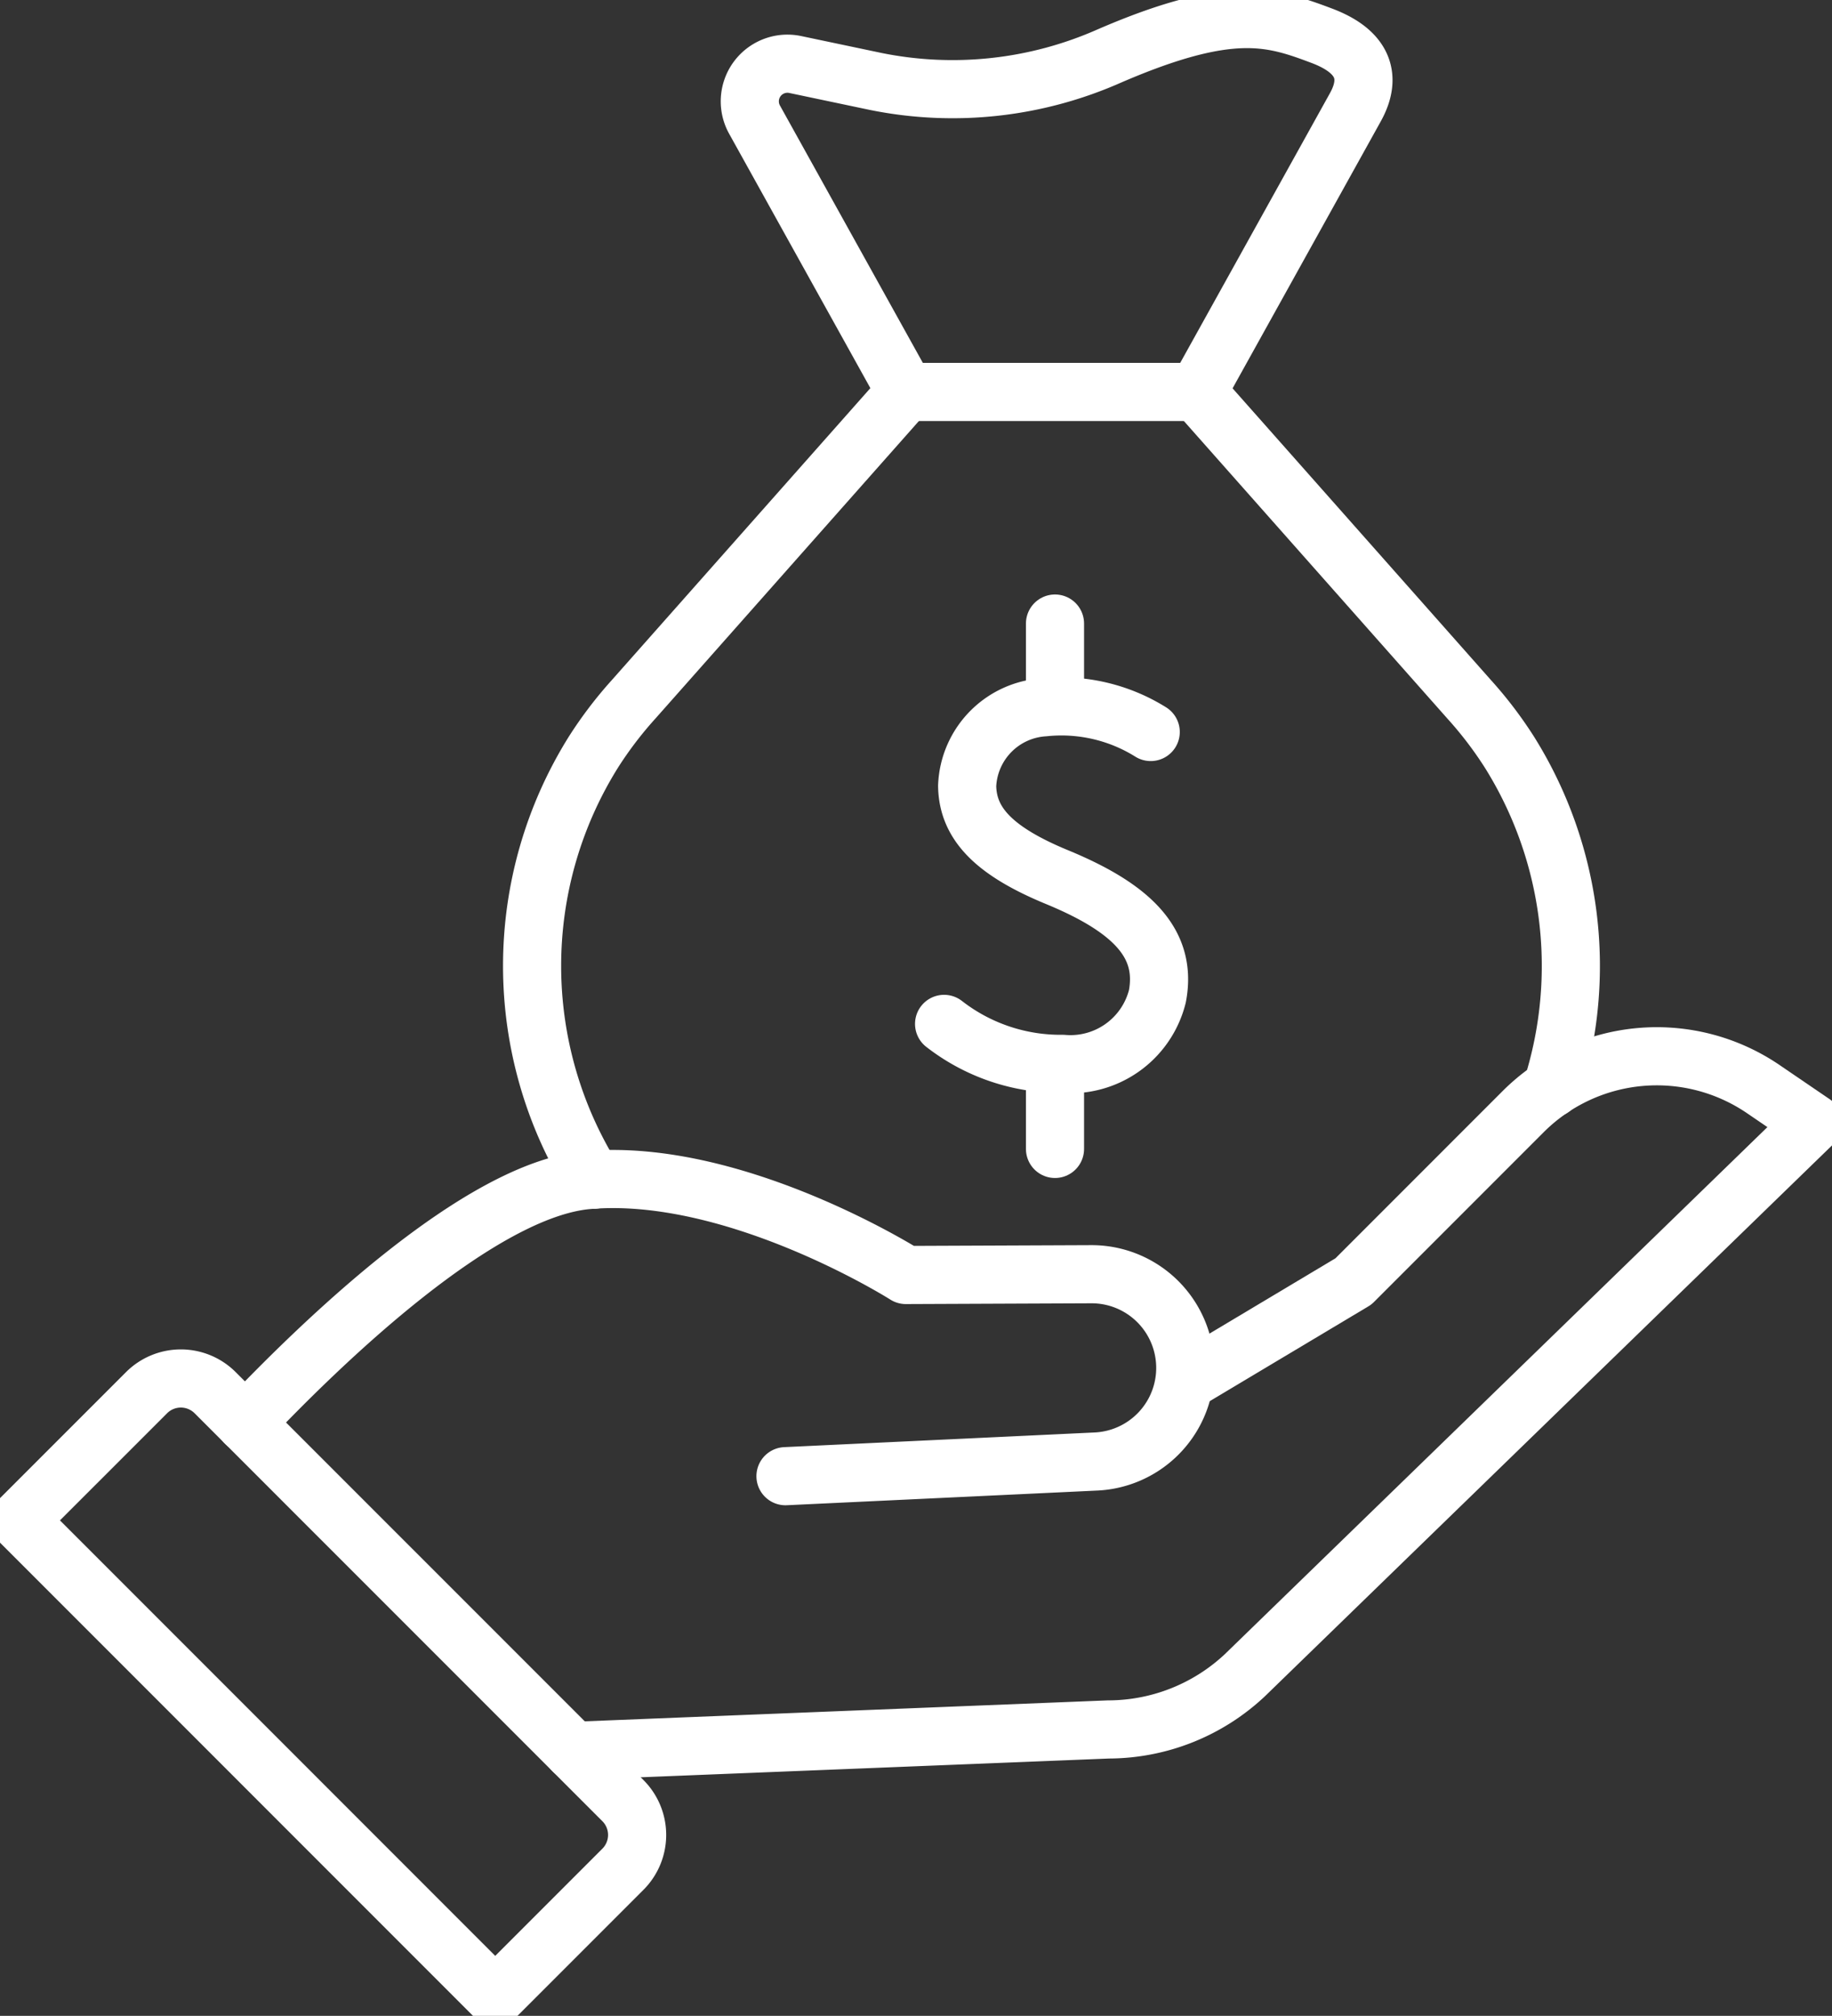 <svg id="그룹_27230" data-name="그룹 27230" xmlns="http://www.w3.org/2000/svg" xmlns:xlink="http://www.w3.org/1999/xlink" width="47.276" height="52" viewBox="0 0 47.276 52">
  <rect x="0" y="0" width="47.276" height="52" fill="#333333" stroke="none"/>
  <defs>
    <clipPath id="clip-path">
      <rect id="사각형_9274" data-name="사각형 9274" width="47.276" height="52" fill="none" stroke="#fff" stroke-width="1.5"/>
    </clipPath>
  </defs>
  <g id="그룹_27229" data-name="그룹 27229" clip-path="url(#clip-path)">
    <path id="패스_9932" data-name="패스 9932" d="M39.92,132.467l8.02-.379a2.417,2.417,0,0,0-.125-4.831l-4.789.02s-4.379-2.776-8.2-2.449c-2.791.238-6.862,4.172-8.846,6.265" transform="translate(-19.65 -94.388)" fill="none" stroke="#fff" stroke-linecap="round" stroke-linejoin="round" stroke-width="1.5"/>
    <path id="패스_9933" data-name="패스 9933" d="M76.508,120.205l4.325-2.584,4.378-4.378a4.879,4.879,0,0,1,6.2-.582l1.287.877L78.033,127.778a5.159,5.159,0,0,1-3.523,1.4l-13.81.553" transform="translate(-45.907 -84.566)" fill="none" stroke="#fff" stroke-linecap="round" stroke-linejoin="round" stroke-width="1.5"/>
    <path id="패스_9934" data-name="패스 9934" d="M14.293,161.87l3.295-3.295a1.252,1.252,0,0,0,0-1.77L7.065,146.282a1.252,1.252,0,0,0-1.77,0L2,149.576Z" transform="translate(-1.513 -110.357)" fill="none" stroke="#fff" stroke-linecap="round" stroke-linejoin="round" stroke-width="1.5"/>
    <path id="패스_9935" data-name="패스 9935" d="M57.929,31.946a10.4,10.4,0,0,1,0-11.034,10.2,10.2,0,0,1,1.038-1.362l7.021-7.925L62.086,4.6a.971.971,0,0,1,1.048-1.423l2.088.439a9.989,9.989,0,0,0,6.022-.66c3.122-1.348,4.182-1.009,5.466-.526,1.126.419,1.3,1.094.88,1.85l-4.082,7.35,7.021,7.925a10.2,10.2,0,0,1,1.038,1.362,10.392,10.392,0,0,1,1.094,8.668" transform="translate(-42.614 -1.513)" fill="none" stroke="#fff" stroke-linecap="round" stroke-linejoin="round" stroke-width="1.5"/>
    <line id="선_17" data-name="선 17" x2="7.518" transform="translate(23.375 10.111)" fill="none" stroke="#fff" stroke-linecap="round" stroke-linejoin="round" stroke-width="1.5"/>
    <path id="패스_9936" data-name="패스 9936" d="M105.3,75.429a4.355,4.355,0,0,0-2.752-.637,2.118,2.118,0,0,0-1.985,2.027c.015.974.692,1.683,2.322,2.355,1.994.822,2.838,1.746,2.587,3.073a2.312,2.312,0,0,1-2.443,1.743,4.892,4.892,0,0,1-3.061-1.031" transform="translate(-75.605 -56.547)" fill="none" stroke="#fff" stroke-linecap="round" stroke-linejoin="round" stroke-width="1.5"/>
    <line id="선_18" data-name="선 18" y2="2.046" transform="translate(27.225 27.591)" fill="none" stroke="#fff" stroke-linecap="round" stroke-linejoin="round" stroke-width="1.5"/>
    <line id="선_19" data-name="선 19" y1="2.029" transform="translate(27.225 16.085)" fill="none" stroke="#fff" stroke-linecap="round" stroke-linejoin="round" stroke-width="1.5"/>
  </g>
</svg>
